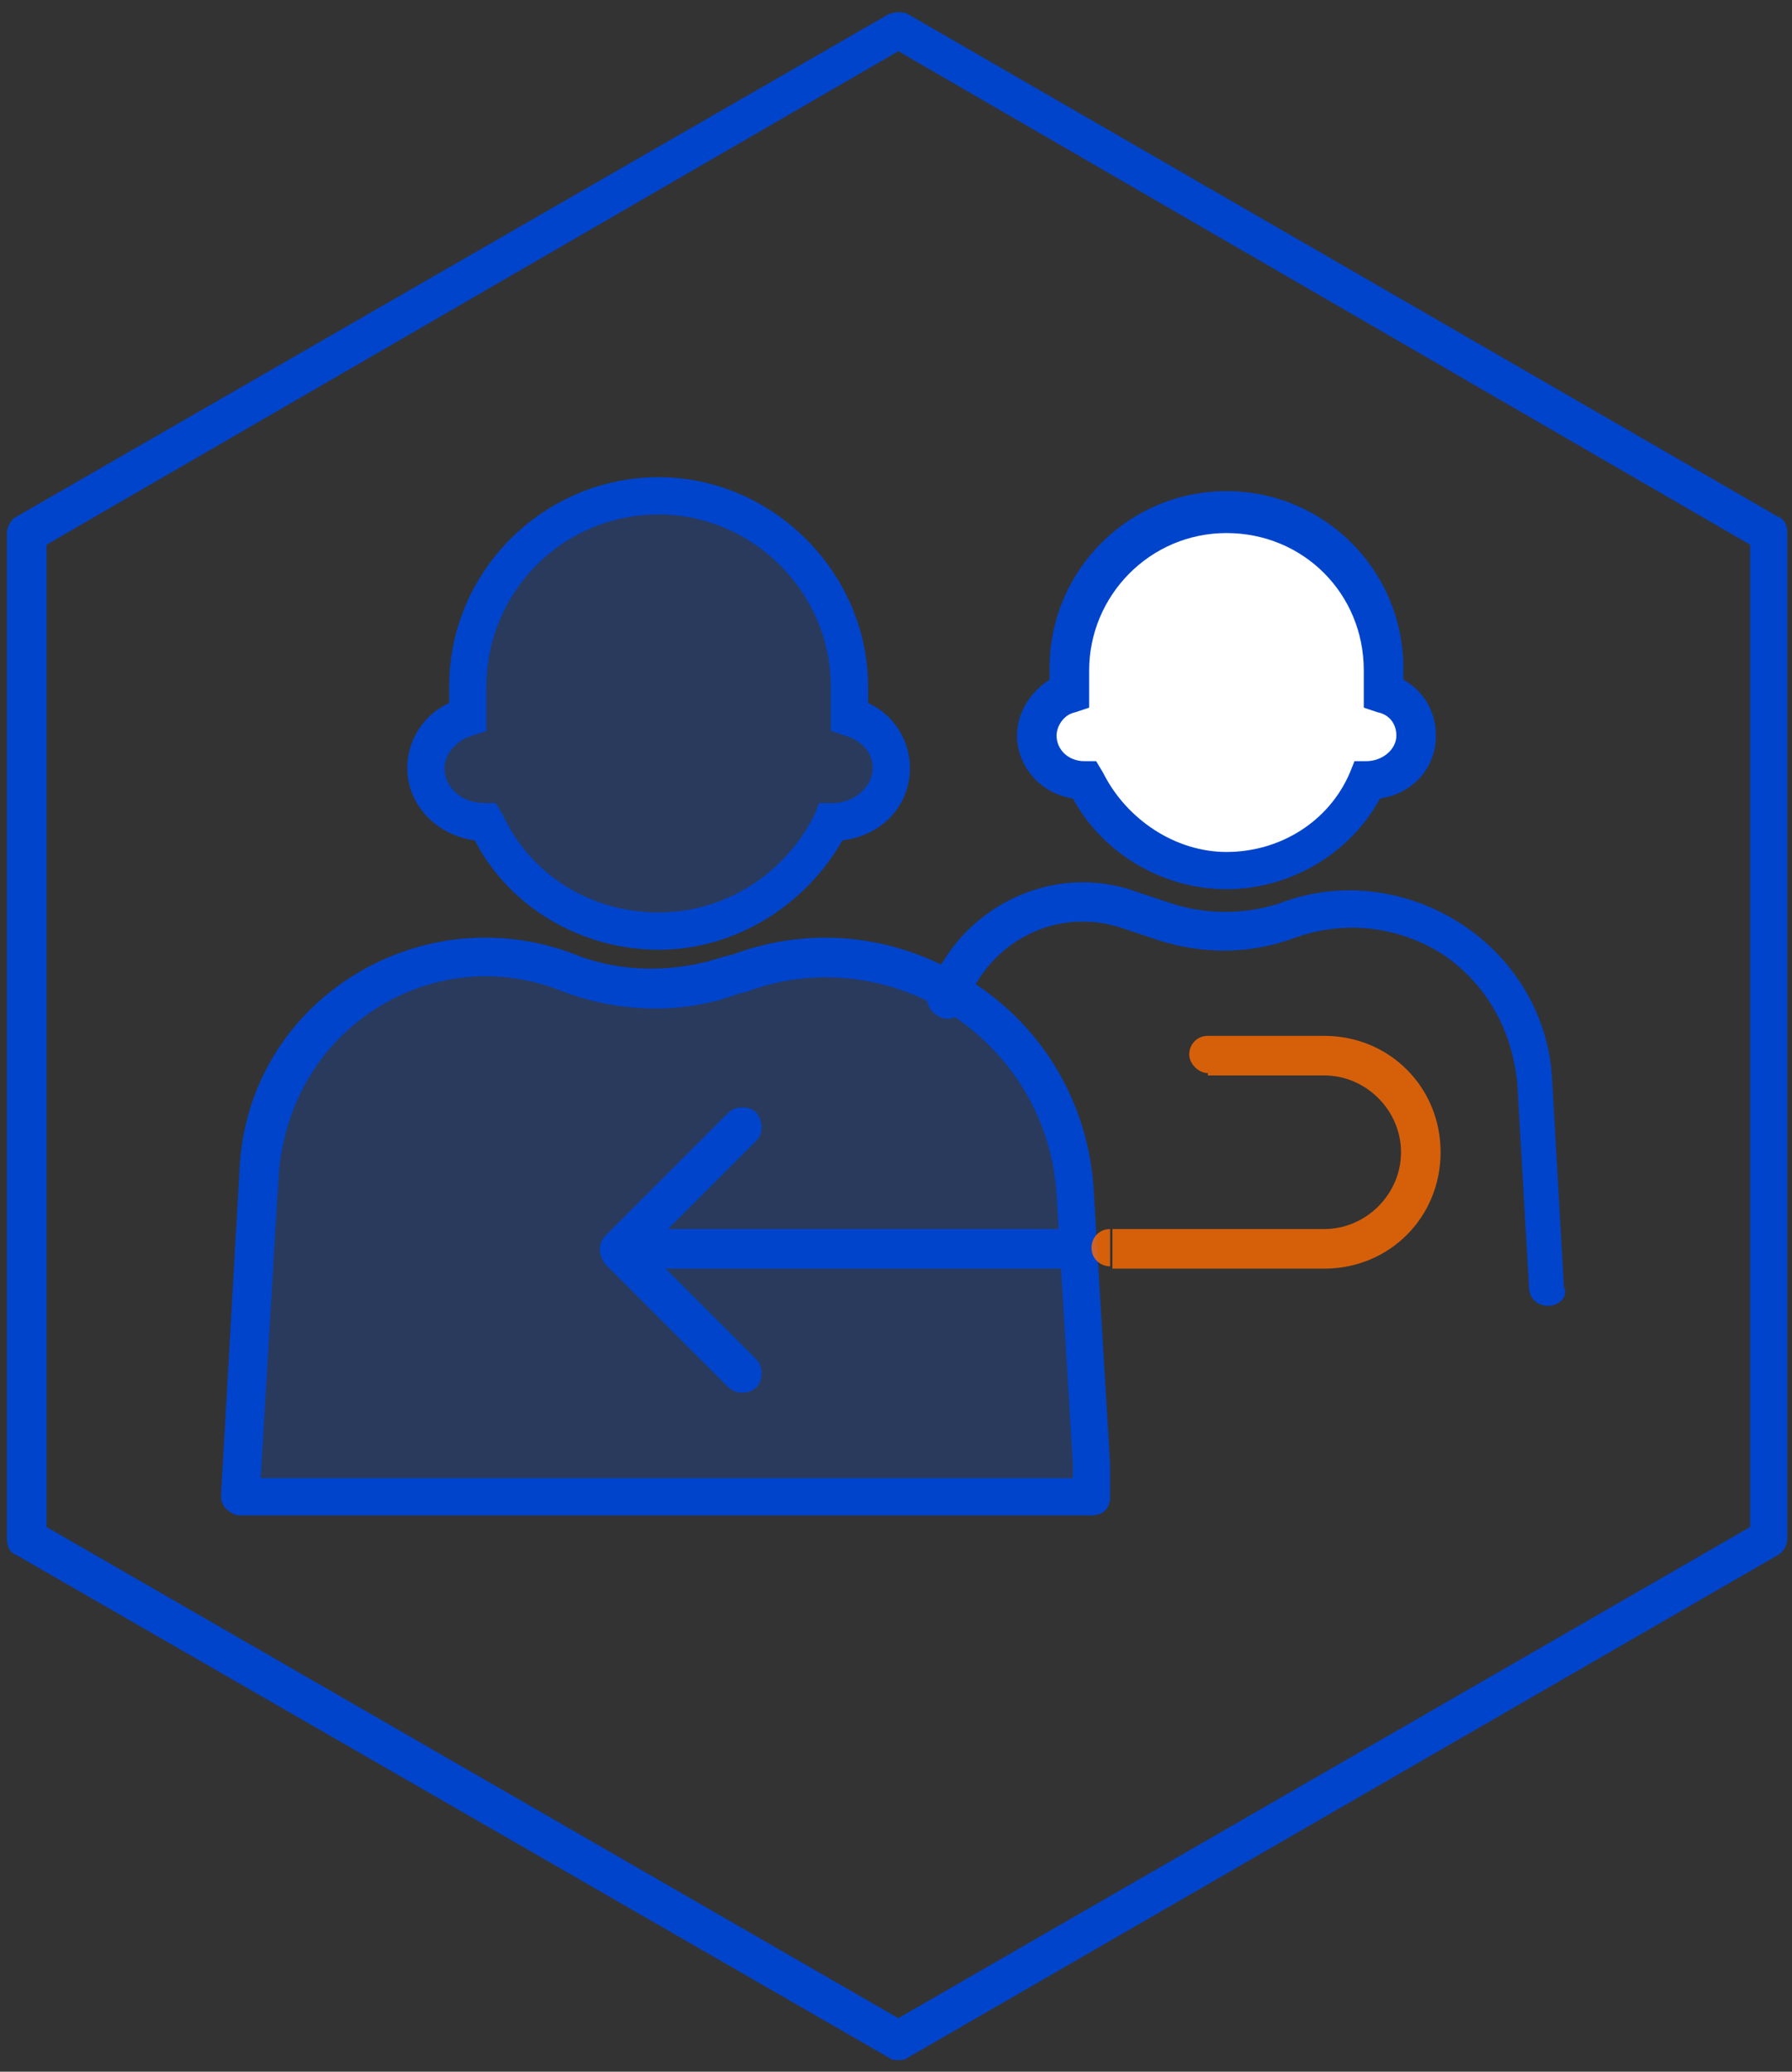 <?xml version="1.0" encoding="utf-8"?>
<!-- Generator: Adobe Illustrator 28.3.0, SVG Export Plug-In . SVG Version: 6.00 Build 0)  -->
<svg version="1.1" xmlns="http://www.w3.org/2000/svg" xmlns:xlink="http://www.w3.org/1999/xlink" x="0px" y="0px"
	 viewBox="0 0 77 89" style="enable-background:new 0 0 77 89;" xml:space="preserve">
<rect x="0" y="0" width="77" height="89" fill="#333333" stroke="none"/>
<style type="text/css">
	.st0{display:none;}
	.st1{display:inline;}
	.st2{opacity:0.2;}
	.st3{fill:#0055FF;}
	.st4{fill:#FFFFFF;}
	.st5{fill:#0044CC;}
	.st6{opacity:0.8;}
	.st7{fill:#FF6B00;}
	.st8{fill-rule:evenodd;clip-rule:evenodd;fill:#FFFFFF;}
	.st9{fill-rule:evenodd;clip-rule:evenodd;fill:#0055FF;}
	.st10{opacity:0.1;}
	.st11{opacity:0.6;}
	.st12{opacity:0.9;}
</style>
<g id="Layer_1" class="st0">
	<g class="st1">
		<g class="st2">
			<path class="st3" d="M23.8,37.9h23.3c0.9,0,1.7,0.7,1.7,1.7v16.6c0,0.9-0.7,1.7-1.7,1.7H23.8c-0.9,0-1.7-0.7-1.7-1.7V39.5
				C22.2,38.6,22.9,37.9,23.8,37.9z"/>
		</g>
		<g>
			<circle class="st4" cx="49.6" cy="53.6" r="14.1"/>
		</g>
		<g>
			<path class="st5" d="M33.8,58.1H22.2c-3.2,0-5.8-2.6-5.8-5.8v-26c0-0.5,0.4-0.8,0.8-0.8h14.6c1.2,0,2.4,0.6,3.2,1.5l3.1,3.8h18.9
				c0.5,0,0.8,0.4,0.8,0.8V37c0,0.5-0.4,0.8-0.8,0.8s-0.8-0.4-0.8-0.8v-4.7H37.8c-0.2,0-0.5-0.1-0.6-0.3L33.8,28
				c-0.5-0.6-1.2-0.9-1.9-0.9H18v25.2c0,2.3,1.9,4.2,4.2,4.2h11.6c0.5,0,0.8,0.4,0.8,0.8C34.7,57.7,34.3,58.1,33.8,58.1z"/>
		</g>
		<g>
			<path class="st5" d="M29.7,31.8h-7.2c-0.5,0-0.8-0.4-0.8-0.8c0-0.5,0.4-0.8,0.8-0.8h7.2c0.5,0,0.8,0.4,0.8,0.8
				C30.5,31.4,30.1,31.8,29.7,31.8z"/>
		</g>
		<g>
			<path class="st5" d="M38.8,88.5c-0.1,0-0.3,0-0.4-0.1L1,66.8c-0.3-0.1-0.4-0.4-0.4-0.7V22.9c0-0.3,0.2-0.6,0.4-0.7L38.4,0.6
				c0.3-0.1,0.6-0.1,0.8,0l37.4,21.6c0.3,0.1,0.4,0.4,0.4,0.7v43.2c0,0.3-0.2,0.6-0.4,0.7L39.2,88.4C39.1,88.5,38.9,88.5,38.8,88.5z
				 M2.2,65.6l36.6,21.1l36.6-21.1V23.4L38.8,2.2L2.2,23.4V65.6z"/>
		</g>
		<g>
			<path class="st5" d="M48.8,64.4c-0.4,0-0.7,0-1.1,0c-3.1-0.2-6.1-1.6-8.3-3.8c-2.2-2.2-3.6-5.2-3.9-8.3c-0.3-3.1,0.6-6.2,2.4-8.8
				c1.8-2.6,4.5-4.4,7.5-5.2c3-0.8,6.3-0.5,9.1,0.8c0.4,0.2,0.6,0.7,0.4,1.1c-0.2,0.4-0.7,0.6-1.1,0.4c-2.5-1.2-5.3-1.4-8-0.7
				c-2.7,0.7-5,2.3-6.6,4.6c-1.6,2.2-2.3,5-2.1,7.7c0.2,2.7,1.4,5.3,3.4,7.2c2,1.9,4.5,3.1,7.3,3.3c2.7,0.2,5.5-0.5,7.7-2.1
				c2.2-1.6,3.9-3.9,4.6-6.6c0.6-2.1,0.5-4.4-0.2-6.5c-0.1-0.4,0.1-0.9,0.5-1c0.4-0.1,0.9,0.1,1,0.5c0.8,2.4,0.8,5,0.2,7.4
				c-0.8,3-2.7,5.7-5.2,7.5C54.2,63.6,51.5,64.4,48.8,64.4z"/>
		</g>
		<g>
			<path class="st5" d="M48.8,41.6c-0.5,0-0.8-0.4-0.8-0.8v-4.2c0-0.5,0.4-0.8,0.8-0.8s0.8,0.4,0.8,0.8v4.2
				C49.6,41.2,49.2,41.6,48.8,41.6z"/>
		</g>
		<g>
			<path class="st5" d="M48.8,66.5c-0.5,0-0.8-0.4-0.8-0.8v-4.2c0-0.5,0.4-0.8,0.8-0.8s0.8,0.4,0.8,0.8v4.2
				C49.6,66.2,49.2,66.5,48.8,66.5z"/>
		</g>
		<g>
			<path class="st5" d="M63.3,52h-4.2c-0.5,0-0.8-0.4-0.8-0.8c0-0.5,0.4-0.8,0.8-0.8h4.2c0.5,0,0.8,0.4,0.8,0.8
				C64.2,51.6,63.8,52,63.3,52z"/>
		</g>
		<g>
			<path class="st5" d="M38.4,52h-4.2c-0.5,0-0.8-0.4-0.8-0.8c0-0.5,0.4-0.8,0.8-0.8h4.2c0.5,0,0.8,0.4,0.8,0.8
				C39.2,51.6,38.9,52,38.4,52z"/>
		</g>
		<g class="st6">
			<path class="st7" d="M48.8,57.5c-3.5,0-6.4-2.9-6.4-6.4c0-3.5,2.9-6.4,6.4-6.4c3.5,0,6.4,2.9,6.4,6.4
				C55.1,54.7,52.3,57.5,48.8,57.5z M48.8,46.4c-2.6,0-4.7,2.1-4.7,4.7c0,2.6,2.1,4.7,4.7,4.7c2.6,0,4.7-2.1,4.7-4.7
				C53.5,48.6,51.4,46.4,48.8,46.4z"/>
		</g>
	</g>
</g>
<g id="Layer_2" class="st0">
	<g class="st1">
		<g class="st2">
			<path class="st3" d="M22.2,39.5c0-0.9,0.7-1.7,1.7-1.7h23.3c0.9,0,1.7,0.7,1.7,1.7v12.6c0,1.7-3.4,3.6-5,3.5
				c-4.4-0.3-11.2,0.8-19.7,1.9c-1,0.1-1.9-0.6-1.9-1.6V39.5z"/>
		</g>
		<g>
			<path class="st5" d="M32.2,58.1h-10c-3.2,0-5.8-2.6-5.8-5.8v-26c0-0.5,0.4-0.8,0.8-0.8h14.6c1.2,0,2.4,0.6,3.2,1.5l3.1,3.8h18.9
				c0.5,0,0.8,0.4,0.8,0.8V37c0,0.5-0.4,0.8-0.8,0.8s-0.8-0.4-0.8-0.8v-4.7H37.8c-0.2,0-0.5-0.1-0.6-0.3L33.8,28
				c-0.5-0.6-1.2-0.9-1.9-0.9H18v25.2c0,2.3,1.9,4.2,4.2,4.2h10c0.5,0,0.8,0.4,0.8,0.8C33,57.7,32.6,58.1,32.2,58.1z"/>
		</g>
		<g>
			<path class="st5" d="M29.7,31.8h-7.2c-0.5,0-0.8-0.4-0.8-0.8c0-0.5,0.4-0.8,0.8-0.8h7.2c0.5,0,0.8,0.4,0.8,0.8
				C30.5,31.4,30.1,31.8,29.7,31.8z"/>
		</g>
		<g>
			<path class="st5" d="M38.8,88.5c-0.1,0-0.3,0-0.4-0.1L1,66.8c-0.3-0.1-0.4-0.4-0.4-0.7V22.9c0-0.3,0.2-0.6,0.4-0.7L38.4,0.6
				c0.3-0.1,0.6-0.1,0.8,0l37.4,21.6c0.3,0.1,0.4,0.4,0.4,0.7v43.2c0,0.3-0.2,0.6-0.4,0.7L39.2,88.4C39.1,88.5,38.9,88.5,38.8,88.5z
				 M2.2,65.6l36.6,21.1l36.6-21.1V23.4L38.8,2.2L2.2,23.4V65.6z"/>
		</g>
		<g>
			<path class="st5" d="M63.9,65.3h-30c-0.2,0-0.5-0.1-0.6-0.3C33,64.8,33,64.6,33,64.4l0.5-4.5c0,0,0,0,0-0.1
				c0.3-1.9,1.4-3.6,3-4.7c1.6-1.1,3.6-1.5,5.5-1l4.5,1c1.4,0.3,2.9,0.3,4.3,0l4.6-1c1.9-0.4,3.9-0.1,5.6,1c1.7,1.1,2.8,2.8,3.1,4.7
				l0.5,2.9l0,1.8C64.7,64.9,64.3,65.3,63.9,65.3z M34.7,63.6H63v-0.8L62.6,60c-0.3-1.5-1.1-2.8-2.4-3.6c-1.3-0.8-2.8-1.1-4.3-0.8
				l-4.6,1c-1.6,0.4-3.4,0.4-5.1,0l-4.5-1c-1.5-0.3-3-0.1-4.2,0.8c-1.2,0.8-2.1,2.1-2.3,3.6L34.7,63.6z"/>
		</g>
		<g class="st6">
			<path class="st8" d="M41.2,44.3c0-4,3.3-7.3,7.3-7.3c4,0,7.3,3.3,7.3,7.3v1.1c0.9,0.3,1.6,1.1,1.6,2c0,1.1-1,2.1-2.2,2.1
				c0,0,0,0,0,0c0,0,0,0,0,0c-1.2,2.5-3.7,4.2-6.6,4.2c-2.9,0-5.4-1.7-6.6-4.2c0,0,0,0,0,0c-1.2,0-2.2-0.9-2.2-2.1
				c0-0.9,0.7-1.7,1.6-2V44.3z"/>
			<path class="st7" d="M48.5,54.5c-3,0-5.7-1.6-7.1-4.2c-1.5-0.2-2.6-1.4-2.6-2.9c0-1.1,0.6-2,1.6-2.5v-0.6c0-4.5,3.6-8.1,8.1-8.1
				s8.1,3.6,8.1,8.1v0.6c0.9,0.5,1.6,1.5,1.6,2.5c0,1.4-1.1,2.7-2.6,2.9C54.1,52.8,51.4,54.5,48.5,54.5z M48.5,37.9
				c-3.6,0-6.4,2.9-6.4,6.4V46l-0.6,0.2c-0.6,0.2-1,0.7-1,1.2c0,0.7,0.6,1.2,1.4,1.2h0.5l0.3,0.5c1.1,2.2,3.3,3.7,5.8,3.7
				c2.5,0,4.8-1.4,5.8-3.7l0.2-0.5H55c0.8,0,1.4-0.6,1.4-1.2c0-0.5-0.4-1-1-1.2L54.9,46v-1.8C54.9,40.7,52,37.9,48.5,37.9z"/>
		</g>
	</g>
</g>
<g id="Layer_3" class="st0">
	<g class="st1">
		<g class="st2">
			<path class="st3" d="M22.2,41.2c0-0.9,0.7-1.7,1.7-1.7h23.3c0.9,0,1.7,0.7,1.7,1.7v12.6c0,1.7-3.4,3.6-5,3.5
				c-4.4-0.3-11.2,0.8-19.7,1.9c-1,0.1-1.9-0.6-1.9-1.6V41.2z"/>
		</g>
		<g>
			<circle class="st4" cx="48.8" cy="52.8" r="15"/>
		</g>
		<g>
			<path class="st5" d="M33.8,59.7H22.2c-3.2,0-5.8-2.6-5.8-5.8v-26c0-0.5,0.4-0.8,0.8-0.8h13c1.2,0,2.4,0.6,3.2,1.5l3.1,3.8h20.6
				c0.5,0,0.8,0.4,0.8,0.8v5.5c0,0.5-0.4,0.8-0.8,0.8c-0.5,0-0.8-0.4-0.8-0.8V34H36.1c-0.2,0-0.5-0.1-0.6-0.3l-3.4-4.1
				c-0.5-0.6-1.2-0.9-1.9-0.9H18v25.2c0,2.3,1.9,4.2,4.2,4.2h11.6c0.5,0,0.8,0.4,0.8,0.8S34.3,59.7,33.8,59.7z"/>
		</g>
		<g>
			<path class="st5" d="M29.7,33.4h-7.2c-0.5,0-0.8-0.4-0.8-0.8c0-0.5,0.4-0.8,0.8-0.8h7.2c0.5,0,0.8,0.4,0.8,0.8
				C30.5,33,30.1,33.4,29.7,33.4z"/>
		</g>
		<g>
			<path class="st5" d="M38.8,88.5c-0.1,0-0.3,0-0.4-0.1L1,66.8c-0.3-0.1-0.4-0.4-0.4-0.7V22.9c0-0.3,0.2-0.6,0.4-0.7L38.4,0.6
				c0.3-0.1,0.6-0.1,0.8,0l37.4,21.6c0.3,0.1,0.4,0.4,0.4,0.7v43.2c0,0.3-0.2,0.6-0.4,0.7L39.2,88.4C39.1,88.5,38.9,88.5,38.8,88.5z
				 M2.2,65.6l36.6,21.1l36.6-21.1V23.4L38.8,2.2L2.2,23.4V65.6z"/>
		</g>
		<g>
			<path class="st5" d="M35,53c0,0.4,0.4,0.8,0.8,0.8c0.4,0,0.8-0.4,0.8-0.8L35,53z M37.8,58.5c-0.4-0.1-0.9,0.1-1,0.6l-1.9,7.2
				c-0.1,0.4,0.1,0.9,0.6,1c0.4,0.1,0.9-0.1,1-0.6l1.7-6.4l6.4,1.7c0.4,0.1,0.9-0.1,1-0.6c0.1-0.4-0.1-0.9-0.6-1L37.8,58.5z
				 M57.5,61.2c-4.6,4.8-12.3,5-17.1,0.4l-1.1,1.2c5.5,5.2,14.2,5,19.5-0.5L57.5,61.2z M40,44.5c4.6-4.8,12.3-5,17.1-0.4l1.1-1.2
				c-5.5-5.2-14.2-5-19.5,0.5L40,44.5z M57.1,44c4.8,4.6,5,12.3,0.4,17.1l1.2,1.1c5.2-5.5,5-14.2-0.5-19.5L57.1,44z M36.7,53
				c0-3.1,1.1-6.1,3.3-8.5l-1.2-1.1C36.2,46,35,49.5,35,53L36.7,53z M40.4,61.6c-0.9-0.8-1.6-1.7-2.1-2.7l-1.4,0.8
				c0.6,1.1,1.4,2.1,2.4,3.1L40.4,61.6z"/>
		</g>
		<g>
			<rect x="47.8" y="39.5" class="st5" width="1.7" height="3.3"/>
		</g>
		<g>
			<rect x="47.8" y="63.1" class="st5" width="1.7" height="3.3"/>
		</g>
		<g>
			<rect x="58.6" y="51.9" class="st5" width="3.3" height="1.7"/>
		</g>
		<g>
			<path class="st7" d="M48.6,55.4c-0.2,0-0.4-0.1-0.6-0.2l-5.2-4.8c-0.3-0.3-0.4-0.8,0-1.2c0.3-0.3,0.8-0.4,1.2,0l4.5,4.2l6.1-8.1
				c0.3-0.4,0.8-0.4,1.2-0.2c0.4,0.3,0.4,0.8,0.2,1.2L49.3,55C49.1,55.2,48.9,55.3,48.6,55.4C48.7,55.4,48.7,55.4,48.6,55.4z"/>
		</g>
		<g>
			<circle class="st4" cx="48.8" cy="53.8" r="1.7"/>
			<path class="st7" d="M48.8,56.3c-1.4,0-2.5-1.1-2.5-2.5s1.1-2.5,2.5-2.5s2.5,1.1,2.5,2.5S50.2,56.3,48.8,56.3z M48.8,53
				c-0.5,0-0.8,0.4-0.8,0.8s0.4,0.8,0.8,0.8s0.8-0.4,0.8-0.8S49.2,53,48.8,53z"/>
		</g>
	</g>
</g>
<g id="Layer_4" class="st0">
	<g class="st1">
		<g>
			<path class="st5" d="M38.8,88.5c-0.1,0-0.3,0-0.4-0.1L1,66.8c-0.3-0.1-0.4-0.4-0.4-0.7V22.9c0-0.3,0.2-0.6,0.4-0.7L38.4,0.6
				c0.3-0.1,0.6-0.1,0.8,0l37.4,21.6c0.3,0.1,0.4,0.4,0.4,0.7v43.2c0,0.3-0.2,0.6-0.4,0.7L39.2,88.4C39.1,88.5,38.9,88.5,38.8,88.5z
				 M2.2,65.6l36.6,21.1l36.6-21.1V23.4L38.8,2.2L2.2,23.4V65.6z"/>
		</g>
		<g>
			<g class="st2">
				<path class="st9" d="M16.6,31.3c0-3.7,3-6.7,6.7-6.7c3.7,0,6.7,3,6.7,6.7v1c0.8,0.2,1.4,1,1.4,1.8c0,1.1-0.9,1.9-2,1.9
					c0,0,0,0-0.1,0c-1.1,2.3-3.4,3.8-6.1,3.8c-2.7,0-5-1.6-6.1-3.8c0,0,0,0-0.1,0c-1.1,0-2-0.9-2-1.9c0-0.9,0.6-1.6,1.4-1.8V31.3z"
					/>
			</g>
			<g>
				<path class="st5" d="M23.3,40.7c-2.7,0-5.3-1.5-6.6-3.9c-1.4-0.2-2.4-1.4-2.4-2.7c0-1,0.6-1.9,1.4-2.4v-0.5
					c0-4.2,3.4-7.6,7.6-7.6s7.6,3.4,7.6,7.6v0.5c0.9,0.5,1.4,1.4,1.4,2.4c0,1.4-1,2.5-2.4,2.7C28.6,39.2,26.1,40.7,23.3,40.7z
					 M23.3,25.4c-3.3,0-5.9,2.7-5.9,5.9v1.6l-0.6,0.2c-0.5,0.1-0.8,0.6-0.8,1c0,0.6,0.5,1.1,1.2,1.1h0.5l0.3,0.5
					c1,2,3.1,3.4,5.3,3.4c2.3,0,4.4-1.3,5.3-3.4l0.2-0.5h0.5c0.7,0,1.3-0.5,1.3-1.1c0-0.5-0.3-0.9-0.8-1l-0.6-0.2v-1.6
					C29.2,28,26.6,25.4,23.3,25.4z"/>
			</g>
		</g>
		<g>
			<g class="st2">
				<path class="st3" d="M11.1,48l-0.1,1.1l-0.5,9.2h26.6v-1l-0.5-8.2l0-0.3c-0.3-5.2-5.6-8.6-10.5-6.9L25.9,42
					c-1.6,0.6-3.4,0.6-5-0.1C16.4,40.2,11.5,43.3,11.1,48z"/>
			</g>
			<g>
				<path class="st5" d="M37.1,59.1H10.6c-0.2,0-0.4-0.1-0.6-0.3c-0.2-0.2-0.2-0.4-0.2-0.6L10.3,48l0,0c0.2-2.6,1.5-4.8,3.7-6.1
					c2.2-1.4,4.8-1.6,7.1-0.6c1.4,0.6,3,0.6,4.5,0.1l0.3-0.1c2.6-0.9,5.4-0.6,7.7,0.9c2.3,1.5,3.7,3.9,3.9,6.7l0.5,9.6
					C38,58.8,37.6,59.1,37.1,59.1z M11.4,57.5h24.9v-0.2l-0.5-8.4c-0.1-2.2-1.3-4.2-3.1-5.4c-1.9-1.2-4.1-1.5-6.2-0.7l-0.3,0.1
					c-1.8,0.7-3.8,0.6-5.6-0.1c-1.9-0.7-3.9-0.6-5.6,0.5c-1.7,1.1-2.8,2.8-2.9,4.9l-0.1,1.1L11.4,57.5z"/>
			</g>
		</g>
		<g>
			<path class="st8" d="M46.5,31.3c0-3.7,3-6.7,6.7-6.7s6.7,3,6.7,6.7v1c0.8,0.2,1.4,1,1.4,1.8c0,1.1-0.9,1.9-2,1.9c0,0,0,0-0.1,0
				c-1.1,2.3-3.4,3.8-6.1,3.8s-5-1.6-6.1-3.8c0,0,0,0-0.1,0c-1.1,0-2-0.9-2-1.9c0-0.9,0.6-1.6,1.4-1.8V31.3z"/>
			<path class="st5" d="M53.3,40.7c-2.7,0-5.3-1.5-6.6-3.9c-1.4-0.2-2.4-1.4-2.4-2.7c0-1,0.6-1.9,1.4-2.4v-0.5
				c0-4.2,3.4-7.6,7.6-7.6c4.2,0,7.6,3.4,7.6,7.6v0.5c0.9,0.5,1.4,1.4,1.4,2.4c0,1.4-1,2.5-2.4,2.7C58.5,39.2,56,40.7,53.3,40.7z
				 M53.3,25.4c-3.3,0-5.9,2.7-5.9,5.9v1.6l-0.6,0.2c-0.5,0.1-0.8,0.6-0.8,1c0,0.6,0.5,1.1,1.2,1.1h0.5l0.3,0.5c1,2,3.1,3.4,5.3,3.4
				c2.3,0,4.4-1.3,5.3-3.4l0.2-0.5h0.5c0.7,0,1.3-0.5,1.3-1.1c0-0.5-0.3-0.9-0.8-1l-0.6-0.2v-1.6C59.2,28,56.5,25.4,53.3,25.4z"/>
		</g>
		<g>
			<path class="st5" d="M40.5,59.1C40.5,59.1,40.4,59.1,40.5,59.1c-0.5,0-0.9-0.4-0.8-0.9L40.2,48c0.2-2.6,1.5-4.8,3.7-6.1
				c2.2-1.4,4.8-1.6,7.1-0.6c1.4,0.6,3,0.6,4.5,0.1l0.3-0.1c2.6-0.9,5.4-0.6,7.7,0.9c2.3,1.5,3.7,3.9,3.9,6.7l0.5,9
				c0,0.5-0.3,0.9-0.8,0.9c-0.4,0-0.9-0.3-0.9-0.8l-0.5-9c-0.1-2.2-1.3-4.2-3.1-5.4c-1.9-1.2-4.1-1.5-6.2-0.7l-0.3,0.1
				c-1.8,0.7-3.8,0.6-5.6-0.1c-1.9-0.7-3.9-0.6-5.6,0.5c-1.7,1.1-2.8,2.8-2.9,4.9l-0.1,1.1l-0.5,9.2C41.3,58.8,40.9,59.1,40.5,59.1z
				"/>
		</g>
		<g>
			<path class="st5" d="M57,52.5c0,0.4-0.1,0.7-0.2,1.1c-0.1,0.3-0.3,0.6-0.6,0.9c-0.3,0.2-0.5,0.4-0.9,0.6
				c-0.3,0.1-0.7,0.2-1.1,0.2h-3.7v-1.9h3.7c0.1,0,0.3,0,0.4-0.1c0.1,0,0.2-0.1,0.3-0.2c0.1-0.1,0.2-0.2,0.2-0.3
				c0-0.1,0.1-0.2,0.1-0.4s0-0.2-0.1-0.4c0-0.1-0.1-0.2-0.2-0.3c-0.1-0.1-0.2-0.2-0.3-0.2c-0.1,0-0.2-0.1-0.4-0.1h-2.5v-1.9h2.5
				c0.1,0,0.3,0,0.4-0.1c0.1,0,0.2-0.1,0.3-0.2c0.1-0.1,0.2-0.2,0.2-0.3c0-0.1,0.1-0.2,0.1-0.4c0-0.1,0-0.2-0.1-0.4
				c0-0.1-0.1-0.2-0.2-0.3c-0.1-0.1-0.2-0.1-0.3-0.2c-0.1,0-0.2-0.1-0.4-0.1h-3.7V46h3.7c0.4,0,0.7,0.1,1.1,0.2
				c0.3,0.1,0.6,0.3,0.9,0.6c0.3,0.3,0.5,0.5,0.6,0.9C57,48,57,48.4,57,48.8c0,0.3-0.1,0.7-0.2,1c-0.1,0.3-0.3,0.6-0.5,0.9
				c0.2,0.2,0.4,0.5,0.5,0.9C57,51.8,57,52.2,57,52.5z"/>
		</g>
		<g class="st6">
			<g>
				<path class="st7" d="M51,64.2c0.3-0.3,0.3-0.8,0-1.2l-5.3-5.3c-0.3-0.3-0.9-0.3-1.2,0c-0.3,0.3-0.3,0.9,0,1.2l4.7,4.7l-4.7,4.7
					c-0.3,0.3-0.3,0.8,0,1.2c0.3,0.3,0.9,0.3,1.2,0L51,64.2z M10.6,62.8c-0.5,0-0.8,0.4-0.8,0.8s0.4,0.8,0.8,0.8V62.8z M50.4,62.8
					H10.6v1.7h39.9V62.8z"/>
			</g>
		</g>
	</g>
</g>
<g id="Layer_5" class="st0">
	<g class="st1">
		<path class="st5" d="M38.8,88.5c-0.1,0-0.3,0-0.4-0.1L1,66.8c-0.3-0.1-0.4-0.4-0.4-0.7V22.9c0-0.3,0.2-0.6,0.4-0.7L38.4,0.6
			c0.3-0.1,0.6-0.1,0.8,0l37.4,21.6c0.3,0.1,0.4,0.4,0.4,0.7v43.2c0,0.3-0.2,0.6-0.4,0.7L39.2,88.4C39.1,88.5,38.9,88.5,38.8,88.5z
			 M2.2,65.6l36.6,21.1l36.6-21.1V23.4L38.8,2.2L2.2,23.4V65.6z"/>
	</g>
</g>
<g id="Layer_6" class="st0">
	<g class="st1">
		<g>
			<path class="st5" d="M38.8,60.5c-8.3,0-15-6.7-15-15V42c0-8.3,6.7-15,15-15c8.3,0,15,6.7,15,15v3.6
				C53.8,53.8,47.1,60.5,38.8,60.5z M38.8,28.6c-7.4,0-13.3,6-13.3,13.3v3.6c0,7.4,6,13.3,13.3,13.3s13.3-6,13.3-13.3V42
				C52.2,34.6,46.2,28.6,38.8,28.6z"/>
		</g>
		<g class="st10">
			<path class="st3" d="M25.5,35.8c0-3.7,3-6.6,6.6-6.6l0,0l0,0c3.7,0,6.6,3,6.6,6.6v16.6c0,3.7-3,6.6-6.6,6.6l0,0
				c-3.7,0-6.6-3-6.6-6.6V35.8z"/>
		</g>
		<g>
			<ellipse class="st4" cx="38.8" cy="60.7" rx="8.3" ry="6.6"/>
		</g>
		<g class="st6">
			<path class="st7" d="M20.4,54.2h-2c-3.8,0-7-3.1-7-7s3.1-7,7-7h2c0.5,0,0.8,0.4,0.8,0.8c0,0.5-0.4,0.8-0.8,0.8h-2
				c-2.9,0-5.3,2.4-5.3,5.3s2.4,5.3,5.3,5.3h2c0.5,0,0.8,0.4,0.8,0.8C21.2,53.9,20.8,54.2,20.4,54.2z"/>
		</g>
		<g class="st6">
			<path class="st7" d="M59.3,54.2h-2c-0.5,0-0.8-0.4-0.8-0.8c0-0.5,0.4-0.8,0.8-0.8h2c2.9,0,5.3-2.4,5.3-5.3S62.2,42,59.3,42h-2
				c-0.5,0-0.8-0.4-0.8-0.8c0-0.5,0.4-0.8,0.8-0.8h2c3.8,0,7,3.1,7,7S63.1,54.2,59.3,54.2z"/>
		</g>
		<g>
			<path class="st5" d="M45.6,64.5h-1.8c-0.5,0-0.8-0.4-0.8-0.8c0-0.5,0.4-0.8,0.8-0.8h1.8c5.9,0,10.8-4.8,10.8-10.8V40.9
				c0-9.7-7.9-17.6-17.6-17.6c-9.7,0-17.6,7.9-17.6,17.6V52c0,0.5-0.4,0.8-0.8,0.8c-0.5,0-0.8-0.4-0.8-0.8V40.9
				c0-10.6,8.6-19.2,19.2-19.2c10.6,0,19.2,8.6,19.2,19.2V52C58.1,58.9,52.5,64.5,45.6,64.5z"/>
		</g>
		<g>
			<path class="st4" d="M35,60.8c0-1.5,1.3-2.8,2.8-2.8h4.8v5.6h-4.8C36.3,63.6,35,62.4,35,60.8L35,60.8z"/>
		</g>
		<g class="st6">
			<g>
				<path class="st7" d="M42.6,58h0.8c0-0.4-0.4-0.8-0.8-0.8V58z M42.6,63.6v0.8h0.8v-0.8H42.6z M37.8,58.9h4.8v-1.7h-4.8V58.9z
					 M41.8,58v5.6h1.7V58H41.8z M42.6,62.8h-4.8v1.7h4.8V62.8z M37.8,62.8c-1.1,0-2-0.9-2-2h-1.7c0,2,1.6,3.6,3.6,3.6V62.8z
					 M37.8,57.2c-2,0-3.6,1.6-3.6,3.6h1.7c0-1.1,0.9-2,2-2V57.2z"/>
			</g>
		</g>
		<g>
			<path class="st5" d="M38.7,51.3c-1.8,0-3.5-0.8-5.7-2.3c-0.4-0.3-0.5-0.8-0.2-1.2c0.3-0.4,0.8-0.5,1.2-0.2c3.8,2.7,5.7,2.7,9.7,0
				c0.4-0.3,0.9-0.2,1.2,0.2c0.3,0.4,0.2,0.9-0.2,1.2C42.3,50.5,40.5,51.3,38.7,51.3z"/>
		</g>
	</g>
</g>
<g id="Layer_7" class="st0">
	<g class="st1">
		<g class="st2">
			<path class="st3" d="M12.2,39.9v-7.8l6.6-6.9l1.2-1c0.3-0.3,0.7-0.4,1.1-0.4h1.6h26.1v10.2v29.2c0,3.7-3,6.6-6.6,6.6H12.2V39.9z"
				/>
		</g>
		<g>
			<path class="st4" d="M18.9,36.8v-7.1l6-6.3l1-0.9c0.3-0.3,0.7-0.4,1.1-0.4h1.4h23.7v9.2v26c0,3.7-3,6.6-6.6,6.6H18.9V36.8z"/>
		</g>
		<g>
			<path class="st5" d="M77,82.7H0.6c-0.5,0-0.8-0.4-0.8-0.8V5.4c0-0.5,0.4-0.8,0.8-0.8H77c0.5,0,0.8,0.4,0.8,0.8v76.5
				C77.9,82.3,77.5,82.7,77,82.7z M1.4,81h74.8V6.2H1.4V81z"/>
		</g>
		<g>
			<path class="st5" d="M28.4,22v-0.8h-0.8V22H28.4z M18.9,29.7l-0.6-0.6L18,29.3v0.3H18.9z M52.1,22h0.8c0-0.5-0.4-0.8-0.8-0.8V22z
				 M28.4,30.1v0.8c0.5,0,0.8-0.4,0.8-0.8H28.4z M22.8,29.3c-0.5,0-0.8,0.4-0.8,0.8c0,0.5,0.4,0.8,0.8,0.8V29.3z M25.4,23.9
				c0.3-0.3,0.3-0.8,0-1.2c-0.3-0.3-0.9-0.3-1.2,0L25.4,23.9z M18.9,63.9H18c0,0.4,0.4,0.8,0.8,0.8V63.9z M18,29.7v7.1h1.7v-7.1H18z
				 M52.9,31.3V22h-1.7v9.2H52.9z M52.1,21.2H28.4v1.7h23.7V21.2z M27.6,22v8.1h1.7V22H27.6z M28.4,29.3h-5.6v1.7h5.6V29.3z
				 M19.5,30.2l6-6.3l-1.2-1.1l-6,6.3L19.5,30.2z M51.3,31.3v26h1.7v-26H51.3z M45.5,63.1H18.9v1.7h26.6V63.1z M19.7,63.9V36.8H18
				v27.1H19.7z M51.3,57.2c0,3.2-2.6,5.8-5.8,5.8v1.7c4.1,0,7.5-3.4,7.5-7.5H51.3z"/>
		</g>
		<g class="st11">
			<path class="st7" d="M37.1,37.8H28c-0.5,0-0.8-0.4-0.8-0.8s0.4-0.8,0.8-0.8h9.1c0.5,0,0.8,0.4,0.8,0.8S37.6,37.8,37.1,37.8z"/>
		</g>
		<g class="st11">
			<path class="st7" d="M37.1,47.8H28c-0.5,0-0.8-0.4-0.8-0.8c0-0.5,0.4-0.8,0.8-0.8h9.1c0.5,0,0.8,0.4,0.8,0.8
				C38,47.4,37.6,47.8,37.1,47.8z"/>
		</g>
		<g class="st11">
			<path class="st7" d="M41.3,42.8H28c-0.5,0-0.8-0.4-0.8-0.8c0-0.5,0.4-0.8,0.8-0.8h13.3c0.5,0,0.8,0.4,0.8,0.8
				C42.1,42.4,41.8,42.8,41.3,42.8z"/>
		</g>
		<g>
			<path class="st4" d="M60,30.1c1.7-1.7,4.4-1.8,6.2-0.1l0,0c1.7,1.7,1.8,4.4,0.1,6.1L53.3,49.6c-2.3,2.4-5.2,4-8.4,4.8l-3,0.7
				l0.6-3c0.7-3.2,2.2-6.2,4.5-8.6L60,30.1z"/>
			<path class="st5" d="M41.9,55.9c-0.2,0-0.4-0.1-0.6-0.2c-0.2-0.2-0.3-0.5-0.2-0.8l0.6-3c0.7-3.4,2.3-6.5,4.7-9l12.9-13.4
				c1-1,2.3-1.6,3.6-1.6c1.4,0,2.7,0.5,3.7,1.5c1,1,1.6,2.2,1.6,3.6c0,1.4-0.5,2.7-1.5,3.7L53.9,50.1c-2.4,2.5-5.4,4.2-8.8,5l-3,0.7
				C42.1,55.9,42,55.9,41.9,55.9z M63.1,29.6C63.1,29.6,63.1,29.6,63.1,29.6c-1,0-1.9,0.4-2.5,1.1l0,0L47.6,44.1
				c-2.2,2.3-3.7,5.1-4.3,8.1L43,53.9l1.7-0.4c3-0.7,5.8-2.3,8-4.6l12.9-13.4c0.7-0.7,1-1.6,1-2.5c0-0.9-0.4-1.8-1.1-2.5
				C64.9,30,64,29.6,63.1,29.6z"/>
		</g>
	</g>
</g>
<g id="Layer_8" class="st0">
	<g class="st1">
		<g class="st2">
			<path class="st3" d="M28.5,37.9h8.3c0.9,0,1.7,0.7,1.7,1.7v21.6c0,0.9-0.7,1.7-1.7,1.7h-8.3c-0.9,0-1.7-0.7-1.7-1.7V39.5
				C26.8,38.6,27.5,37.9,28.5,37.9z"/>
		</g>
		<g>
			<path class="st5" d="M38.4,88.5c-0.1,0-0.3,0-0.4-0.1L0.6,66.8c-0.3-0.1-0.4-0.4-0.4-0.7V22.9c0-0.3,0.2-0.6,0.4-0.7L38,0.6
				c0.3-0.1,0.6-0.1,0.8,0l37.4,21.6c0.3,0.1,0.4,0.4,0.4,0.7v43.2c0,0.3-0.2,0.6-0.4,0.7L38.9,88.4C38.7,88.5,38.6,88.5,38.4,88.5z
				 M1.8,65.6l36.6,21.1L75,65.6V23.4L38.4,2.2L1.8,23.4V65.6z"/>
		</g>
		<g class="st12">
			<path class="st7" d="M45,30.6c-0.4,0-0.7-0.2-0.8-0.6l-0.5-1.9c-0.3-1.1-1.3-1.9-2.4-1.9h-5.7c-1.1,0-2.1,0.8-2.4,1.9l-0.5,1.9
				c-0.1,0.4-0.6,0.7-1,0.6c-0.4-0.1-0.7-0.6-0.6-1l0.5-1.9c0.5-1.8,2.1-3.1,4-3.1h5.7c1.9,0,3.6,1.3,4,3.1l0.5,1.9
				c0.1,0.4-0.1,0.9-0.6,1C45.1,30.6,45.1,30.6,45,30.6z"/>
		</g>
		<g>
			<path class="st5" d="M46.3,64H30.7c-2.2,0-4-1.7-4.2-3.8L24.6,35c0-0.2,0.1-0.5,0.2-0.6c0.2-0.2,0.4-0.3,0.6-0.3h26.1
				c0.2,0,0.5,0.1,0.6,0.3c0.2,0.2,0.2,0.4,0.2,0.6l-1.9,25.2C50.2,62.3,48.4,64,46.3,64z M26.3,35.7L28.2,60
				c0.1,1.3,1.2,2.3,2.5,2.3h15.6c1.3,0,2.4-1,2.5-2.3l1.9-24.3H26.3z"/>
		</g>
		<g>
			<path class="st5" d="M53.4,33.4c-0.5,0-0.8-0.4-0.8-0.8v-0.8c0-0.5-0.4-0.8-0.8-0.8H25.1c-0.5,0-0.8,0.4-0.8,0.8v0.8
				c0,0.5-0.4,0.8-0.8,0.8s-0.8-0.4-0.8-0.8v-0.8c0-1.4,1.1-2.5,2.5-2.5h26.6c1.4,0,2.5,1.1,2.5,2.5v0.8
				C54.2,33.1,53.9,33.4,53.4,33.4z"/>
		</g>
		<g>
			<path class="st5" d="M38.2,53.4c-0.5,0-0.8-0.4-0.8-0.8v-9.2c0-0.5,0.4-0.8,0.8-0.8c0.5,0,0.8,0.4,0.8,0.8v9.2
				C39,53,38.6,53.4,38.2,53.4z"/>
		</g>
		<g>
			<path class="st5" d="M32.2,55.6c-0.5,0-0.8-0.4-0.8-0.8V41.2c0-0.5,0.4-0.8,0.8-0.8c0.5,0,0.8,0.4,0.8,0.8v13.5
				C33,55.2,32.7,55.6,32.2,55.6z"/>
		</g>
		<g>
			<path class="st5" d="M44.2,55.6c-0.5,0-0.8-0.4-0.8-0.8V41.2c0-0.5,0.4-0.8,0.8-0.8s0.8,0.4,0.8,0.8v13.5
				C45,55.2,44.6,55.6,44.2,55.6z"/>
		</g>
	</g>
</g>
<g id="Layer_9" class="st0">
	<g class="st1">
		<g>
			<path class="st4" d="M15.2,26.2v26c0,2.7,2.2,5,5,5h14.1h20.8V31.5H35.7l-3.4-4.1c-0.6-0.8-1.6-1.2-2.6-1.2H15.2z"/>
			<path class="st5" d="M55.1,58.1H20.2c-3.2,0-5.8-2.6-5.8-5.8v-26c0-0.5,0.4-0.8,0.8-0.8h14.6c1.2,0,2.4,0.6,3.2,1.5l3.1,3.8h18.9
				c0.5,0,0.8,0.4,0.8,0.8v25.8C55.9,57.7,55.5,58.1,55.1,58.1z M16,27v25.2c0,2.3,1.9,4.2,4.2,4.2h34.1V32.3H35.7
				c-0.2,0-0.5-0.1-0.6-0.3L31.7,28c-0.5-0.6-1.2-0.9-1.9-0.9H16z"/>
		</g>
		<g>
			<path class="st5" d="M27.6,31.8h-7.2c-0.5,0-0.8-0.4-0.8-0.8c0-0.5,0.4-0.8,0.8-0.8h7.2c0.5,0,0.8,0.4,0.8,0.8
				C28.5,31.4,28.1,31.8,27.6,31.8z"/>
		</g>
		<g class="st2">
			<path class="st3" d="M21.8,37.9h23.3c0.9,0,1.7,0.7,1.7,1.7v16.6c0,0.9-0.7,1.7-1.7,1.7H21.8c-0.9,0-1.7-0.7-1.7-1.7V39.5
				C20.2,38.6,20.9,37.9,21.8,37.9z"/>
		</g>
		<g>
			<path class="st5" d="M38.4,88.5c-0.1,0-0.3,0-0.4-0.1L0.6,66.8c-0.3-0.1-0.4-0.4-0.4-0.7V22.9c0-0.3,0.2-0.6,0.4-0.7L38,0.6
				c0.3-0.1,0.6-0.1,0.8,0l37.4,21.6c0.3,0.1,0.4,0.4,0.4,0.7v43.2c0,0.3-0.2,0.6-0.4,0.7L38.9,88.4C38.7,88.5,38.6,88.5,38.4,88.5z
				 M1.8,65.6l36.6,21.1L75,65.6V23.4L38.4,2.2L1.8,23.4V65.6z"/>
		</g>
		<g>
			<path class="st8" d="M45.5,36.5l5.4,0.1l0,2.1c1.8,0.3,3.4,0.9,4.9,1.8l2.1-2l3.8,3.9l-1.8,1.8c1.3,1.7,2.2,3.6,2.6,5.8l2.3,0
				l-0.1,5.4l-2.1,0c-0.3,1.8-1,3.5-2,5.1l2,2.1l-3.9,3.7l-1.8-1.9c-1.9,1.3-4.1,2.2-6.5,2.5l-0.1,2.3L44.8,69l0.1-2.5
				c-2.1-0.5-4-1.5-5.6-2.8l-1.5,1.5L34,61.2l1.8-1.7c-0.8-1.5-1.4-3.1-1.6-4.8l-2.1,0l0.1-5.4l2.3,0c0.5-2,1.4-3.8,2.6-5.3
				l-1.8-1.8l3.9-3.7l1.9,2c1.3-0.7,2.7-1.3,4.2-1.6L45.5,36.5z"/>
		</g>
		<g>
			<path class="st5" d="M50.9,36.6l0.8,0c0-0.5-0.4-0.8-0.8-0.9L50.9,36.6z M45.5,36.5l0-0.8c-0.5,0-0.8,0.4-0.8,0.8L45.5,36.5z
				 M50.9,38.7l-0.8,0c0,0.4,0.3,0.8,0.7,0.8L50.9,38.7z M55.8,40.5l-0.4,0.7c0.3,0.2,0.7,0.1,1-0.1L55.8,40.5z M57.9,38.5l0.6-0.6
				c-0.3-0.3-0.8-0.3-1.2,0L57.9,38.5z M61.7,42.4l0.6,0.6c0.2-0.2,0.3-0.4,0.3-0.6c0-0.2-0.1-0.4-0.2-0.6L61.7,42.4z M59.8,44.1
				l-0.6-0.6c-0.3,0.3-0.3,0.8-0.1,1.1L59.8,44.1z M62.5,49.9l-0.8,0.2c0.1,0.4,0.4,0.6,0.8,0.7L62.5,49.9z M64.7,49.9l0.8,0
				c0-0.5-0.4-0.8-0.8-0.8L64.7,49.9z M64.6,55.4l0,0.8c0.5,0,0.8-0.4,0.9-0.8L64.6,55.4z M62.5,55.3l0-0.8c-0.4,0-0.8,0.3-0.8,0.7
				L62.5,55.3z M60.5,60.4l-0.7-0.4c-0.2,0.3-0.2,0.7,0.1,1L60.5,60.4z M62.5,62.5l0.6,0.6c0.2-0.1,0.3-0.3,0.3-0.6
				c0-0.2-0.1-0.4-0.2-0.6L62.5,62.5z M58.6,66.2L58,66.8c0.3,0.3,0.8,0.3,1.2,0L58.6,66.2z M56.7,64.3l0.6-0.6
				c-0.3-0.3-0.7-0.3-1.1-0.1L56.7,64.3z M50.3,66.8L50.2,66c-0.4,0-0.7,0.4-0.7,0.8L50.3,66.8z M50.2,69.1l0,0.8
				c0.5,0,0.8-0.4,0.8-0.8L50.2,69.1z M44.8,69L44,69c0,0.2,0.1,0.4,0.2,0.6c0.2,0.1,0.4,0.2,0.6,0.2L44.8,69z M44.8,66.5l0.8,0
				c0-0.4-0.3-0.7-0.6-0.8L44.8,66.5z M39.3,63.7l0.5-0.6c-0.3-0.3-0.8-0.2-1.1,0L39.3,63.7z M37.7,65.1l-0.6,0.6
				c0.3,0.3,0.8,0.3,1.2,0L37.7,65.1z M34,61.2l-0.6-0.6c-0.2,0.1-0.3,0.4-0.3,0.6s0.1,0.4,0.2,0.6L34,61.2z M35.8,59.5l0.6,0.6
				c0.3-0.2,0.3-0.7,0.2-1L35.8,59.5z M34.2,54.7l0.8-0.1c-0.1-0.4-0.4-0.7-0.8-0.7L34.2,54.7z M32.1,54.6l-0.8,0
				c0,0.2,0.1,0.4,0.2,0.6c0.2,0.1,0.4,0.2,0.6,0.2L32.1,54.6z M32.2,49.2l0-0.8c-0.5,0-0.8,0.3-0.9,0.8L32.2,49.2z M34.5,49.2
				l0,0.8c0.4,0,0.7-0.2,0.8-0.6L34.5,49.2z M37.1,43.9l0.7,0.5c0.3-0.3,0.2-0.8-0.1-1.1L37.1,43.9z M35.4,42.1l-0.6-0.6
				c-0.2,0.2-0.3,0.4-0.3,0.6c0,0.2,0.1,0.4,0.2,0.6L35.4,42.1z M39.3,38.3l0.6-0.6c-0.3-0.3-0.8-0.3-1.2,0L39.3,38.3z M41.3,40.4
				l-0.6,0.6c0.3,0.3,0.7,0.3,1,0.1L41.3,40.4z M45.5,38.8l0.2,0.8c0.4-0.1,0.7-0.4,0.7-0.8L45.5,38.8z M51,35.8l-5.4-0.1l0,1.7
				l5.4,0.1L51,35.8z M51.7,38.7l0-2.1l-1.7,0l0,2.1L51.7,38.7z M56.2,39.8c-1.6-0.9-3.3-1.6-5.2-1.9l-0.3,1.6
				c1.7,0.3,3.2,0.9,4.6,1.7L56.2,39.8z M57.4,37.9l-2.1,2l1.1,1.2l2.1-2L57.4,37.9z M62.3,41.8l-3.8-3.9L57.3,39l3.8,3.9L62.3,41.8
				z M60.4,44.7l1.8-1.8l-1.1-1.2l-1.8,1.8L60.4,44.7z M63.3,49.7c-0.5-2.3-1.4-4.3-2.8-6.1l-1.3,1c1.2,1.6,2.1,3.4,2.5,5.4
				L63.3,49.7z M62.4,50.7l2.3,0l0-1.7l-2.3,0L62.4,50.7z M63.9,49.9l-0.1,5.4l1.7,0l0.1-5.4L63.9,49.9z M64.6,54.5l-2.1,0l0,1.7
				l2.1,0L64.6,54.5z M61.2,60.8c1-1.6,1.8-3.4,2.1-5.4l-1.6-0.3c-0.3,1.7-1,3.3-1.9,4.8L61.2,60.8z M63.1,61.9l-2-2.1l-1.2,1.2
				l2,2.1L63.1,61.9z M59.1,66.8l3.9-3.7l-1.1-1.2L58,65.6L59.1,66.8z M56.1,64.9l1.8,1.9l1.2-1.1l-1.8-1.9L56.1,64.9z M50.4,67.6
				c2.5-0.3,4.9-1.3,6.9-2.7l-1-1.4c-1.8,1.3-3.9,2.1-6.1,2.4L50.4,67.6z M51,69.1l0.1-2.3l-1.7,0l-0.1,2.3L51,69.1z M44.8,69.8
				l5.4,0.1l0-1.7l-5.4-0.1L44.8,69.8z M44,66.5L44,69l1.7,0l0.1-2.5L44,66.5z M38.7,64.3c1.7,1.4,3.7,2.4,5.9,3l0.4-1.6
				c-2-0.5-3.7-1.4-5.3-2.7L38.7,64.3z M38.3,65.7l1.5-1.5l-1.1-1.2l-1.5,1.5L38.3,65.7z M33.4,61.8l3.8,3.9l1.2-1.2l-3.8-3.9
				L33.4,61.8z M35.2,58.9l-1.8,1.7l1.1,1.2l1.8-1.7L35.2,58.9z M33.4,54.8c0.3,1.8,0.8,3.5,1.7,5.1l1.5-0.8
				c-0.8-1.4-1.3-2.9-1.5-4.5L33.4,54.8z M34.2,53.8l-2.1,0l0,1.7l2.1,0L34.2,53.8z M32.9,54.6l0.1-5.4l-1.7,0l-0.1,5.4L32.9,54.6z
				 M32.2,50l2.3,0l0-1.7l-2.3,0L32.2,50z M36.5,43.4c-1.3,1.6-2.3,3.6-2.8,5.7l1.6,0.4c0.5-1.9,1.3-3.6,2.5-5L36.5,43.4z
				 M34.8,42.6l1.8,1.8l1.2-1.2L36,41.5L34.8,42.6z M38.7,37.7l-3.9,3.7l1.1,1.2l3.9-3.7L38.7,37.7z M41.9,39.8l-1.9-2l-1.2,1.2
				l1.9,2L41.9,39.8z M45.3,37.9c-1.6,0.3-3.1,0.9-4.5,1.7l0.8,1.4c1.2-0.7,2.6-1.2,4-1.5L45.3,37.9z M44.7,36.5l-0.1,2.3l1.7,0
				l0.1-2.3L44.7,36.5z"/>
		</g>
		<g class="st6">
			<g>
				<path class="st7" d="M47,50.5l-1.7,5.6h-1.8L46,49h1.2L47,50.5z M48.4,56.1l-1.7-5.6L46.4,49h1.2l2.6,7.1H48.4z M48.3,53.5v1.3
					h-3.6v-1.3H48.3z M52.6,49v7.1h-1.7V49H52.6z"/>
			</g>
		</g>
	</g>
</g>
<g id="Layer_10" class="st0">
	<g class="st1">
		<g class="st2">
			<path class="st3" d="M23.5,37.9h23.3c0.9,0,1.7,0.7,1.7,1.7v16.6c0,0.9-0.7,1.7-1.7,1.7H23.5c-0.9,0-1.7-0.7-1.7-1.7V39.5
				C21.8,38.6,22.6,37.9,23.5,37.9z"/>
		</g>
		<g>
			<circle class="st4" cx="49.2" cy="53.6" r="14.1"/>
		</g>
		<g>
			<path class="st5" d="M33.5,58.1H21.8c-3.2,0-5.8-2.6-5.8-5.8v-26c0-0.5,0.4-0.8,0.8-0.8h14.6c1.2,0,2.4,0.6,3.2,1.5l3.1,3.8h18.9
				c0.5,0,0.8,0.4,0.8,0.8V37c0,0.5-0.4,0.8-0.8,0.8c-0.5,0-0.8-0.4-0.8-0.8v-4.7H37.4c-0.2,0-0.5-0.1-0.6-0.3L33.4,28
				c-0.5-0.6-1.2-0.9-1.9-0.9H17.7v25.2c0,2.3,1.9,4.2,4.2,4.2h11.6c0.5,0,0.8,0.4,0.8,0.8C34.3,57.7,33.9,58.1,33.5,58.1z"/>
		</g>
		<g>
			<path class="st5" d="M29.3,31.8h-7.2c-0.5,0-0.8-0.4-0.8-0.8c0-0.5,0.4-0.8,0.8-0.8h7.2c0.5,0,0.8,0.4,0.8,0.8
				C30.1,31.4,29.8,31.8,29.3,31.8z"/>
		</g>
		<g>
			<path class="st5" d="M38.4,88.5c-0.1,0-0.3,0-0.4-0.1L0.6,66.8c-0.3-0.1-0.4-0.4-0.4-0.7V22.9c0-0.3,0.2-0.6,0.4-0.7L38,0.6
				c0.3-0.1,0.6-0.1,0.8,0l37.4,21.6c0.3,0.1,0.4,0.4,0.4,0.7v43.2c0,0.3-0.2,0.6-0.4,0.7L38.9,88.4C38.7,88.5,38.6,88.5,38.4,88.5z
				 M1.8,65.6l36.6,21.1L75,65.6V23.4L38.4,2.2L1.8,23.4V65.6z"/>
		</g>
		<g>
			<path class="st5" d="M48.4,64.4c-0.4,0-0.7,0-1.1,0c-3.1-0.2-6.1-1.6-8.3-3.8c-2.2-2.2-3.6-5.2-3.9-8.3c-0.3-3.1,0.6-6.2,2.4-8.8
				c1.8-2.6,4.5-4.4,7.5-5.2c3-0.8,6.3-0.5,9.1,0.8c0.4,0.2,0.6,0.7,0.4,1.1c-0.2,0.4-0.7,0.6-1.1,0.4c-2.5-1.2-5.3-1.4-8-0.7
				c-2.7,0.7-5,2.3-6.6,4.6c-1.6,2.2-2.3,5-2.1,7.7c0.2,2.7,1.4,5.3,3.4,7.2c2,1.9,4.5,3.1,7.3,3.3c2.7,0.2,5.5-0.5,7.7-2.1
				c2.2-1.6,3.9-3.9,4.6-6.6c0.6-2.1,0.5-4.4-0.2-6.5c-0.1-0.4,0.1-0.9,0.5-1c0.4-0.1,0.9,0.1,1,0.5c0.8,2.4,0.8,5,0.2,7.4
				c-0.8,3-2.7,5.7-5.2,7.5C53.9,63.6,51.2,64.4,48.4,64.4z"/>
		</g>
		<g>
			<path class="st5" d="M48.4,41.6c-0.5,0-0.8-0.4-0.8-0.8v-4.2c0-0.5,0.4-0.8,0.8-0.8c0.5,0,0.8,0.4,0.8,0.8v4.2
				C49.3,41.2,48.9,41.6,48.4,41.6z"/>
		</g>
		<g>
			<path class="st5" d="M48.4,66.5c-0.5,0-0.8-0.4-0.8-0.8v-4.2c0-0.5,0.4-0.8,0.8-0.8c0.5,0,0.8,0.4,0.8,0.8v4.2
				C49.3,66.2,48.9,66.5,48.4,66.5z"/>
		</g>
		<g>
			<path class="st5" d="M63,52h-4.2c-0.5,0-0.8-0.4-0.8-0.8c0-0.5,0.4-0.8,0.8-0.8H63c0.5,0,0.8,0.4,0.8,0.8
				C63.8,51.6,63.4,52,63,52z"/>
		</g>
		<g>
			<path class="st5" d="M38,52h-4.2c-0.5,0-0.8-0.4-0.8-0.8c0-0.5,0.4-0.8,0.8-0.8H38c0.5,0,0.8,0.4,0.8,0.8
				C38.9,51.6,38.5,52,38,52z"/>
		</g>
		<g class="st6">
			<path class="st7" d="M48.4,57.5c-3.5,0-6.4-2.9-6.4-6.4c0-3.5,2.9-6.4,6.4-6.4c3.5,0,6.4,2.9,6.4,6.4
				C54.8,54.7,51.9,57.5,48.4,57.5z M48.4,46.4c-2.6,0-4.7,2.1-4.7,4.7c0,2.6,2.1,4.7,4.7,4.7c2.6,0,4.7-2.1,4.7-4.7
				C53.1,48.6,51,46.4,48.4,46.4z"/>
		</g>
	</g>
</g>
<g id="Layer_11" class="st0">
	<g class="st1">
		<g class="st2">
			<path class="st3" d="M21.8,39.5c0-0.9,0.7-1.7,1.7-1.7h23.3c0.9,0,1.7,0.7,1.7,1.7v12.6c0,1.7-3.4,3.6-5,3.5
				c-4.4-0.3-11.2,0.8-19.7,1.9c-1,0.1-1.9-0.6-1.9-1.6V39.5z"/>
		</g>
		<g>
			<path class="st5" d="M31.8,58.1h-10c-3.2,0-5.8-2.6-5.8-5.8v-26c0-0.5,0.4-0.8,0.8-0.8h14.6c1.2,0,2.4,0.6,3.2,1.5l3.1,3.8h18.9
				c0.5,0,0.8,0.4,0.8,0.8V37c0,0.5-0.4,0.8-0.8,0.8c-0.5,0-0.8-0.4-0.8-0.8v-4.7H37.4c-0.2,0-0.5-0.1-0.6-0.3L33.4,28
				c-0.5-0.6-1.2-0.9-1.9-0.9H17.7v25.2c0,2.3,1.9,4.2,4.2,4.2h10c0.5,0,0.8,0.4,0.8,0.8C32.6,57.7,32.3,58.1,31.8,58.1z"/>
		</g>
		<g>
			<path class="st5" d="M29.3,31.8h-7.2c-0.5,0-0.8-0.4-0.8-0.8c0-0.5,0.4-0.8,0.8-0.8h7.2c0.5,0,0.8,0.4,0.8,0.8
				C30.1,31.4,29.8,31.8,29.3,31.8z"/>
		</g>
		<g>
			<path class="st5" d="M38.4,88.5c-0.1,0-0.3,0-0.4-0.1L0.6,66.8c-0.3-0.1-0.4-0.4-0.4-0.7V22.9c0-0.3,0.2-0.6,0.4-0.7L38,0.6
				c0.3-0.1,0.6-0.1,0.8,0l37.4,21.6c0.3,0.1,0.4,0.4,0.4,0.7v43.2c0,0.3-0.2,0.6-0.4,0.7L38.9,88.4C38.7,88.5,38.6,88.5,38.4,88.5z
				 M1.8,65.6l36.6,21.1L75,65.6V23.4L38.4,2.2L1.8,23.4V65.6z"/>
		</g>
		<g>
			<path class="st5" d="M63.5,65.3h-30c-0.2,0-0.5-0.1-0.6-0.3c-0.2-0.2-0.2-0.4-0.2-0.6l0.5-4.5c0,0,0,0,0-0.1
				c0.3-1.9,1.4-3.6,3-4.7c1.6-1.1,3.6-1.5,5.5-1l4.5,1c1.4,0.3,2.9,0.3,4.3,0l4.6-1c1.9-0.4,3.9-0.1,5.6,1c1.7,1.1,2.8,2.8,3.1,4.7
				l0.5,2.9l0,1.8C64.3,64.9,64,65.3,63.5,65.3z M34.4,63.6h28.3v-0.8L62.2,60c-0.3-1.5-1.1-2.8-2.4-3.6c-1.3-0.8-2.8-1.1-4.3-0.8
				l-4.6,1c-1.6,0.4-3.4,0.4-5.1,0l-4.5-1c-1.5-0.3-3-0.1-4.2,0.8c-1.2,0.8-2.1,2.1-2.3,3.6L34.4,63.6z"/>
		</g>
		<g class="st6">
			<path class="st8" d="M40.8,44.3c0-4,3.3-7.3,7.3-7.3c4,0,7.3,3.3,7.3,7.3v1.1c0.9,0.3,1.6,1.1,1.6,2c0,1.1-1,2.1-2.2,2.1
				c0,0,0,0,0,0c0,0,0,0,0,0c-1.2,2.5-3.7,4.2-6.6,4.2c-2.9,0-5.4-1.7-6.6-4.2c0,0,0,0,0,0c-1.2,0-2.2-0.9-2.2-2.1
				c0-0.9,0.7-1.7,1.6-2V44.3z"/>
			<path class="st7" d="M48.1,54.5c-3,0-5.7-1.6-7.1-4.2c-1.5-0.2-2.6-1.4-2.6-2.9c0-1.1,0.6-2,1.6-2.5v-0.6c0-4.5,3.6-8.1,8.1-8.1
				s8.1,3.6,8.1,8.1v0.6c0.9,0.5,1.6,1.5,1.6,2.5c0,1.4-1.1,2.7-2.6,2.9C53.8,52.8,51,54.5,48.1,54.5z M48.1,37.9
				c-3.6,0-6.4,2.9-6.4,6.4V46l-0.6,0.2c-0.6,0.2-1,0.7-1,1.2c0,0.7,0.6,1.2,1.4,1.2H42l0.3,0.5c1.1,2.2,3.3,3.7,5.8,3.7
				c2.5,0,4.8-1.4,5.8-3.7l0.2-0.5h0.5c0.8,0,1.4-0.6,1.4-1.2c0-0.5-0.4-1-1-1.2L54.5,46v-1.8C54.5,40.7,51.7,37.9,48.1,37.9z"/>
		</g>
	</g>
</g>
<g id="Layer_12" class="st0">
	<g class="st1">
		<g class="st2">
			<path class="st3" d="M21.8,41.2c0-0.9,0.7-1.7,1.7-1.7h23.3c0.9,0,1.7,0.7,1.7,1.7v12.6c0,1.7-3.4,3.6-5,3.5
				C39,56.9,32.2,58,23.7,59.2c-1,0.1-1.9-0.6-1.9-1.6V41.2z"/>
		</g>
		<g>
			<circle class="st4" cx="48.4" cy="52.8" r="15"/>
		</g>
		<g>
			<path class="st5" d="M33.5,59.7H21.8c-3.2,0-5.8-2.6-5.8-5.8v-26c0-0.5,0.4-0.8,0.8-0.8h13c1.2,0,2.4,0.6,3.2,1.5l3.1,3.8h20.6
				c0.5,0,0.8,0.4,0.8,0.8v5.5c0,0.5-0.4,0.8-0.8,0.8s-0.8-0.4-0.8-0.8V34H35.7c-0.2,0-0.5-0.1-0.6-0.3l-3.4-4.1
				c-0.5-0.6-1.2-0.9-1.9-0.9H17.7v25.2c0,2.3,1.9,4.2,4.2,4.2h11.6c0.5,0,0.8,0.4,0.8,0.8S33.9,59.7,33.5,59.7z"/>
		</g>
		<g>
			<path class="st5" d="M29.3,33.4h-7.2c-0.5,0-0.8-0.4-0.8-0.8c0-0.5,0.4-0.8,0.8-0.8h7.2c0.5,0,0.8,0.4,0.8,0.8
				C30.1,33,29.8,33.4,29.3,33.4z"/>
		</g>
		<g>
			<path class="st5" d="M38.4,88.5c-0.1,0-0.3,0-0.4-0.1L0.6,66.8c-0.3-0.1-0.4-0.4-0.4-0.7V22.9c0-0.3,0.2-0.6,0.4-0.7L38,0.6
				c0.3-0.1,0.6-0.1,0.8,0l37.4,21.6c0.3,0.1,0.4,0.4,0.4,0.7v43.2c0,0.3-0.2,0.6-0.4,0.7L38.9,88.4C38.7,88.5,38.6,88.5,38.4,88.5z
				 M1.8,65.6l36.6,21.1L75,65.6V23.4L38.4,2.2L1.8,23.4V65.6z"/>
		</g>
		<g>
			<path class="st5" d="M34.6,53c0,0.4,0.4,0.8,0.8,0.8c0.4,0,0.8-0.4,0.8-0.8L34.6,53z M37.4,58.5c-0.4-0.1-0.9,0.1-1,0.6l-1.9,7.2
				c-0.1,0.4,0.1,0.9,0.6,1c0.4,0.1,0.9-0.1,1-0.6l1.7-6.4l6.4,1.7c0.4,0.1,0.9-0.1,1-0.6c0.1-0.4-0.1-0.9-0.6-1L37.4,58.5z
				 M57.2,61.2c-4.6,4.8-12.3,5-17.1,0.4l-1.1,1.2c5.5,5.2,14.2,5,19.5-0.5L57.2,61.2z M39.7,44.5c4.6-4.8,12.3-5,17.1-0.4l1.1-1.2
				c-5.5-5.2-14.2-5-19.5,0.5L39.7,44.5z M56.8,44c4.8,4.6,5,12.3,0.4,17.1l1.2,1.1c5.2-5.5,5-14.2-0.5-19.5L56.8,44z M36.3,53
				c0-3.1,1.1-6.1,3.3-8.5l-1.2-1.1c-2.6,2.7-3.8,6.2-3.8,9.7L36.3,53z M40.1,61.6c-0.9-0.8-1.6-1.7-2.1-2.7l-1.4,0.8
				c0.6,1.1,1.4,2.1,2.4,3.1L40.1,61.6z"/>
		</g>
		<g>
			<rect x="47.4" y="39.5" class="st5" width="1.7" height="3.3"/>
		</g>
		<g>
			<rect x="47.4" y="63.1" class="st5" width="1.7" height="3.3"/>
		</g>
		<g>
			<rect x="58.2" y="51.9" class="st5" width="3.3" height="1.7"/>
		</g>
		<g>
			<path class="st7" d="M48.3,55.4c-0.2,0-0.4-0.1-0.6-0.2l-5.2-4.8c-0.3-0.3-0.4-0.8,0-1.2c0.3-0.3,0.8-0.4,1.2,0l4.5,4.2l6.1-8.1
				c0.3-0.4,0.8-0.4,1.2-0.2c0.4,0.3,0.4,0.8,0.2,1.2L48.9,55C48.8,55.2,48.6,55.3,48.3,55.4C48.3,55.4,48.3,55.4,48.3,55.4z"/>
		</g>
		<g>
			<circle class="st4" cx="48.4" cy="53.8" r="1.7"/>
			<path class="st7" d="M48.4,56.3c-1.4,0-2.5-1.1-2.5-2.5s1.1-2.5,2.5-2.5s2.5,1.1,2.5,2.5S49.8,56.3,48.4,56.3z M48.4,53
				c-0.5,0-0.8,0.4-0.8,0.8s0.4,0.8,0.8,0.8c0.5,0,0.8-0.4,0.8-0.8S48.9,53,48.4,53z"/>
		</g>
	</g>
</g>
<g id="Layer_13" class="st0">
	<g class="st1">
		<g>
			<path class="st5" d="M38.6,88.5c-0.1,0-0.3,0-0.4-0.1L0.7,66.8c-0.3-0.1-0.4-0.4-0.4-0.7V22.9c0-0.3,0.2-0.6,0.4-0.7L38.2,0.6
				c0.3-0.1,0.6-0.1,0.8,0l37.4,21.6c0.3,0.1,0.4,0.4,0.4,0.7v43.2c0,0.3-0.2,0.6-0.4,0.7L39,88.4C38.9,88.5,38.7,88.5,38.6,88.5z
				 M2,65.6l36.6,21.1l36.6-21.1V23.4L38.6,2.2L2,23.4V65.6z"/>
		</g>
		<g>
			<g class="st2">
				<path class="st9" d="M16.4,31.3c0-3.7,3-6.7,6.7-6.7c3.7,0,6.7,3,6.7,6.7v1c0.8,0.2,1.4,1,1.4,1.8c0,1.1-0.9,1.9-2,1.9
					c0,0,0,0-0.1,0c-1.1,2.3-3.4,3.8-6.1,3.8c-2.7,0-5-1.6-6.1-3.8c0,0,0,0-0.1,0c-1.1,0-2-0.9-2-1.9c0-0.9,0.6-1.6,1.4-1.8V31.3z"
					/>
			</g>
			<g>
				<path class="st5" d="M23.1,40.7c-2.7,0-5.3-1.5-6.6-3.9c-1.4-0.2-2.4-1.4-2.4-2.7c0-1,0.6-1.9,1.4-2.4v-0.5
					c0-4.2,3.4-7.6,7.6-7.6s7.6,3.4,7.6,7.6v0.5c0.9,0.5,1.4,1.4,1.4,2.4c0,1.4-1,2.5-2.4,2.7C28.4,39.2,25.8,40.7,23.1,40.7z
					 M23.1,25.4c-3.3,0-5.9,2.7-5.9,5.9v1.6l-0.6,0.2c-0.5,0.1-0.8,0.6-0.8,1c0,0.6,0.5,1.1,1.2,1.1h0.5l0.3,0.5
					c1,2,3.1,3.4,5.3,3.4c2.3,0,4.4-1.3,5.3-3.4l0.2-0.5h0.5c0.7,0,1.3-0.5,1.3-1.1c0-0.5-0.3-0.9-0.8-1L29,32.9v-1.6
					C29,28,26.4,25.4,23.1,25.4z"/>
			</g>
		</g>
		<g>
			<g class="st2">
				<path class="st3" d="M10.9,48l-0.1,1.1l-0.5,9.2h26.6v-1l-0.5-8.2l0-0.3c-0.3-5.2-5.6-8.6-10.5-6.9L25.6,42
					c-1.6,0.6-3.4,0.6-5-0.1C16.1,40.2,11.3,43.3,10.9,48z"/>
			</g>
			<g>
				<path class="st5" d="M36.9,59.1H10.3c-0.2,0-0.4-0.1-0.6-0.3c-0.2-0.2-0.2-0.4-0.2-0.6L10.1,48l0,0c0.2-2.6,1.5-4.8,3.7-6.1
					c2.2-1.4,4.8-1.6,7.1-0.6c1.4,0.6,3,0.6,4.5,0.1l0.3-0.1c2.6-0.9,5.4-0.6,7.7,0.9c2.3,1.5,3.7,3.9,3.9,6.7l0.5,9.6
					C37.7,58.8,37.4,59.1,36.9,59.1z M11.2,57.5h24.9v-0.2l-0.5-8.4c-0.1-2.2-1.3-4.2-3.1-5.4c-1.9-1.2-4.1-1.5-6.2-0.7l-0.3,0.1
					c-1.8,0.7-3.8,0.6-5.6-0.1c-1.9-0.7-3.9-0.6-5.6,0.5c-1.7,1.1-2.8,2.8-2.9,4.9l-0.1,1.1L11.2,57.5z"/>
			</g>
		</g>
		<g>
			<path class="st8" d="M46.3,31.3c0-3.7,3-6.7,6.7-6.7c3.7,0,6.7,3,6.7,6.7v1c0.8,0.2,1.4,1,1.4,1.8c0,1.1-0.9,1.9-2,1.9
				c0,0,0,0-0.1,0c-1.1,2.3-3.4,3.8-6.1,3.8c-2.7,0-5-1.6-6.1-3.8c0,0,0,0-0.1,0c-1.1,0-2-0.9-2-1.9c0-0.9,0.6-1.6,1.4-1.8V31.3z"/>
			<path class="st5" d="M53,40.7c-2.7,0-5.3-1.5-6.6-3.9C45,36.6,44,35.5,44,34.1c0-1,0.6-1.9,1.4-2.4v-0.5c0-4.2,3.4-7.6,7.6-7.6
				c4.2,0,7.6,3.4,7.6,7.6v0.5c0.9,0.5,1.4,1.4,1.4,2.4c0,1.4-1,2.5-2.4,2.7C58.3,39.2,55.8,40.7,53,40.7z M53,25.4
				c-3.3,0-5.9,2.7-5.9,5.9v1.6l-0.6,0.2c-0.5,0.1-0.8,0.6-0.8,1c0,0.6,0.5,1.1,1.2,1.1h0.5l0.3,0.5c1,2,3.1,3.4,5.3,3.4
				c2.3,0,4.4-1.3,5.3-3.4l0.2-0.5h0.5c0.7,0,1.3-0.5,1.3-1.1c0-0.5-0.3-0.9-0.8-1l-0.6-0.2v-1.6C58.9,28,56.3,25.4,53,25.4z"/>
		</g>
		<g>
			<path class="st5" d="M40.2,59.1C40.2,59.1,40.2,59.1,40.2,59.1c-0.5,0-0.9-0.4-0.8-0.9L40,48c0.2-2.6,1.5-4.8,3.7-6.1
				c2.2-1.4,4.8-1.6,7.1-0.6c1.4,0.6,3,0.6,4.5,0.1l0.3-0.1c2.6-0.9,5.4-0.6,7.7,0.9c2.3,1.5,3.7,3.9,3.9,6.7l0.5,9
				c0,0.5-0.3,0.9-0.8,0.9c-0.4,0-0.9-0.3-0.9-0.8l-0.5-9c-0.1-2.2-1.3-4.2-3.1-5.4c-1.9-1.2-4.1-1.5-6.2-0.7l-0.3,0.1
				c-1.8,0.7-3.8,0.6-5.6-0.1c-1.9-0.7-3.9-0.6-5.6,0.5c-1.7,1.1-2.8,2.8-2.9,4.9l-0.1,1.1l-0.5,9.2C41,58.8,40.7,59.1,40.2,59.1z"
				/>
		</g>
		<g>
			<path class="st5" d="M56.8,52.5c0,0.4-0.1,0.7-0.2,1.1c-0.1,0.3-0.3,0.6-0.6,0.9c-0.3,0.2-0.5,0.4-0.9,0.6
				c-0.3,0.1-0.7,0.2-1.1,0.2h-3.7v-1.9H54c0.1,0,0.3,0,0.4-0.1c0.1,0,0.2-0.1,0.3-0.2c0.1-0.1,0.2-0.2,0.2-0.3
				c0-0.1,0.1-0.2,0.1-0.4s0-0.2-0.1-0.4c0-0.1-0.1-0.2-0.2-0.3c-0.1-0.1-0.2-0.2-0.3-0.2c-0.1,0-0.2-0.1-0.4-0.1h-2.5v-1.9H54
				c0.1,0,0.3,0,0.4-0.1c0.1,0,0.2-0.1,0.3-0.2c0.1-0.1,0.2-0.2,0.2-0.3c0-0.1,0.1-0.2,0.1-0.4c0-0.1,0-0.2-0.1-0.4
				c0-0.1-0.1-0.2-0.2-0.3c-0.1-0.1-0.2-0.1-0.3-0.2c-0.1,0-0.2-0.1-0.4-0.1h-3.7V46H54c0.4,0,0.7,0.1,1.1,0.2
				c0.3,0.1,0.6,0.3,0.9,0.6c0.3,0.3,0.5,0.5,0.6,0.9c0.1,0.3,0.2,0.7,0.2,1.1c0,0.3-0.1,0.7-0.2,1c-0.1,0.3-0.3,0.6-0.5,0.9
				c0.2,0.2,0.4,0.5,0.5,0.9C56.7,51.8,56.8,52.2,56.8,52.5z"/>
		</g>
		<g class="st6">
			<g>
				<path class="st7" d="M50.8,64.2c0.3-0.3,0.3-0.8,0-1.2l-5.3-5.3c-0.3-0.3-0.9-0.3-1.2,0c-0.3,0.3-0.3,0.9,0,1.2l4.7,4.7
					l-4.7,4.7c-0.3,0.3-0.3,0.8,0,1.2c0.3,0.3,0.9,0.3,1.2,0L50.8,64.2z M10.3,62.8c-0.5,0-0.8,0.4-0.8,0.8s0.4,0.8,0.8,0.8V62.8z
					 M50.2,62.8H10.3v1.7h39.9V62.8z"/>
			</g>
		</g>
	</g>
</g>
<g id="Layer_14">
	<g>
		<g>
			<path class="st5" d="M38.6,88.5c-0.1,0-0.3,0-0.4-0.1L0.7,66.8c-0.3-0.1-0.4-0.4-0.4-0.7V22.9c0-0.3,0.2-0.6,0.4-0.7L38.2,0.6
				c0.3-0.1,0.6-0.1,0.8,0l37.4,21.6c0.3,0.1,0.4,0.4,0.4,0.7v43.2c0,0.3-0.2,0.6-0.4,0.7L39,88.4C38.9,88.5,38.7,88.5,38.6,88.5z
				 M2,65.6l36.6,21.1l36.6-21.1V23.4L38.6,2.2L2,23.4V65.6z"/>
		</g>
		<g>
			<g class="st2">
				<path class="st9" d="M20.1,29.4c0-4.5,3.7-8.2,8.2-8.2s8.2,3.7,8.2,8.2v1.2c1,0.3,1.8,1.2,1.8,2.2c0,1.3-1.1,2.3-2.5,2.3
					c0,0,0,0-0.1,0c-1.3,2.8-4.1,4.7-7.4,4.7c-3.3,0-6.1-1.9-7.4-4.7c0,0,0,0-0.1,0c-1.4,0-2.5-1-2.5-2.3c0-1.1,0.7-1.9,1.8-2.2
					V29.4z"/>
			</g>
			<g>
				<path class="st5" d="M28.3,40.8c-3.3,0-6.4-1.8-7.9-4.7c-1.6-0.2-2.9-1.5-2.9-3.1c0-1.2,0.7-2.3,1.8-2.8v-0.7c0-5,4.1-9,9-9
					s9,4.1,9,9v0.7c1.1,0.5,1.8,1.6,1.8,2.8c0,1.6-1.2,2.9-2.9,3.1C34.6,38.9,31.6,40.8,28.3,40.8z M28.3,22.1
					c-4.1,0-7.4,3.3-7.4,7.4v1.9l-0.6,0.2c-0.7,0.2-1.2,0.8-1.2,1.4c0,0.8,0.7,1.5,1.7,1.5h0.5l0.3,0.5c1.2,2.6,3.8,4.2,6.7,4.2
					c2.8,0,5.4-1.6,6.7-4.2l0.2-0.5l0.6,0c0.9,0,1.7-0.7,1.7-1.5c0-0.7-0.5-1.2-1.2-1.4l-0.6-0.2v-1.9
					C35.7,25.4,32.3,22.1,28.3,22.1z"/>
			</g>
		</g>
		<g>
			<g class="st2">
				<path class="st3" d="M11.1,50.2L11,51.7l-0.7,12.6h36.6v-1.4l-0.7-11.2l0-0.4c-0.4-7.2-7.7-11.9-14.4-9.4L31.4,42
					c-2.2,0.8-4.7,0.8-6.9-0.1C18.3,39.4,11.6,43.6,11.1,50.2z"/>
			</g>
			<g>
				<path class="st5" d="M46.9,65.1H10.3c-0.2,0-0.4-0.1-0.6-0.3c-0.2-0.2-0.2-0.4-0.2-0.6l0.8-14.1l0,0c0.2-3.4,2-6.4,4.9-8.2
					c2.9-1.8,6.4-2.1,9.5-0.9c2,0.8,4.3,0.8,6.4,0.1l0.4-0.1c3.5-1.3,7.2-0.8,10.3,1.2c3.1,2,5,5.3,5.2,9l0.7,11.7l0,1.4
					C47.7,64.8,47.4,65.1,46.9,65.1z M11.2,63.5h34.9v-0.6l-0.7-11.6c-0.2-3.1-1.8-5.9-4.5-7.7c-2.6-1.7-5.9-2.1-8.8-1l-0.4,0.1
					c-2.4,0.9-5.1,0.8-7.5-0.1c-2.7-1.1-5.6-0.8-8,0.7c-2.4,1.5-3.9,4-4.2,6.9l-0.1,1.5L11.2,63.5z"/>
			</g>
		</g>
		<g>
			<path class="st8" d="M46,28.8c0-3.7,3-6.7,6.7-6.7c3.7,0,6.7,3,6.7,6.7v1c0.8,0.2,1.4,1,1.4,1.8c0,1.1-0.9,1.9-2,1.9
				c0,0,0,0-0.1,0c-1.1,2.3-3.4,3.8-6.1,3.8s-5-1.6-6.1-3.8c0,0,0,0-0.1,0c-1.1,0-2-0.9-2-1.9c0-0.9,0.6-1.6,1.4-1.8V28.8z"/>
			<path class="st5" d="M52.7,38.2c-2.7,0-5.3-1.5-6.6-3.9c-1.4-0.2-2.4-1.4-2.4-2.7c0-1,0.6-1.9,1.4-2.4v-0.5
				c0-4.2,3.4-7.6,7.6-7.6s7.6,3.4,7.6,7.6v0.5c0.9,0.5,1.4,1.4,1.4,2.4c0,1.4-1,2.5-2.4,2.7C58,36.7,55.4,38.2,52.7,38.2z
				 M52.7,22.9c-3.3,0-5.9,2.7-5.9,5.9v1.6l-0.6,0.2c-0.5,0.1-0.8,0.6-0.8,1c0,0.6,0.5,1.1,1.2,1.1h0.5l0.3,0.5c1,2,3.1,3.4,5.3,3.4
				c2.3,0,4.4-1.3,5.3-3.4l0.2-0.5h0.5c0.7,0,1.3-0.5,1.3-1.1c0-0.5-0.3-0.9-0.8-1l-0.6-0.2v-1.6C58.6,25.5,56,22.9,52.7,22.9z"/>
		</g>
		<g>
			<path class="st5" d="M66.5,56.1c-0.4,0-0.8-0.3-0.8-0.8l-0.5-8.7C65,44.3,63.9,42.3,62,41c-1.9-1.2-4.2-1.5-6.4-0.7
				c-1.9,0.7-3.9,0.7-5.8,0.1l-1.5-0.5c-2.8-1-5.8,0.5-6.8,3.3c-0.2,0.4-0.6,0.7-1.1,0.5c-0.4-0.2-0.7-0.6-0.5-1.1
				c1.3-3.6,5.3-5.6,8.9-4.3l1.5,0.5c1.5,0.5,3.2,0.5,4.7,0c2.6-1,5.5-0.6,7.8,0.9c2.3,1.5,3.8,4,3.9,6.8l0.5,8.8
				C67.4,55.7,67,56.1,66.5,56.1C66.5,56.1,66.5,56.1,66.5,56.1z"/>
		</g>
		<g>
			<path class="st5" d="M46.1,54.5c0.5,0,0.8-0.4,0.8-0.8c0-0.5-0.4-0.8-0.8-0.8V54.5z M26,53.1c-0.3,0.3-0.3,0.8,0,1.2l5.3,5.3
				c0.3,0.3,0.9,0.3,1.2,0c0.3-0.3,0.3-0.9,0-1.2l-4.7-4.7l4.7-4.7c0.3-0.3,0.3-0.8,0-1.2c-0.3-0.3-0.9-0.3-1.2,0L26,53.1z
				 M46.1,52.8H26.6v1.7h19.4V52.8z"/>
		</g>
		<g class="st6">
			<g>
				<path class="st7" d="M51.9,44.5c-0.5,0-0.8,0.4-0.8,0.8s0.4,0.8,0.8,0.8V44.5z M47.7,52.8c-0.5,0-0.8,0.4-0.8,0.8
					c0,0.5,0.4,0.8,0.8,0.8V52.8z M51.9,46.2h5v-1.7h-5V46.2z M56.9,52.8h-9.1v1.7h9.1V52.8z M60.2,49.5c0,1.8-1.5,3.3-3.3,3.3v1.7
					c2.8,0,5-2.2,5-5H60.2z M56.9,46.2c1.8,0,3.3,1.5,3.3,3.3h1.7c0-2.8-2.2-5-5-5V46.2z"/>
			</g>
		</g>
	</g>
</g>
</svg>
